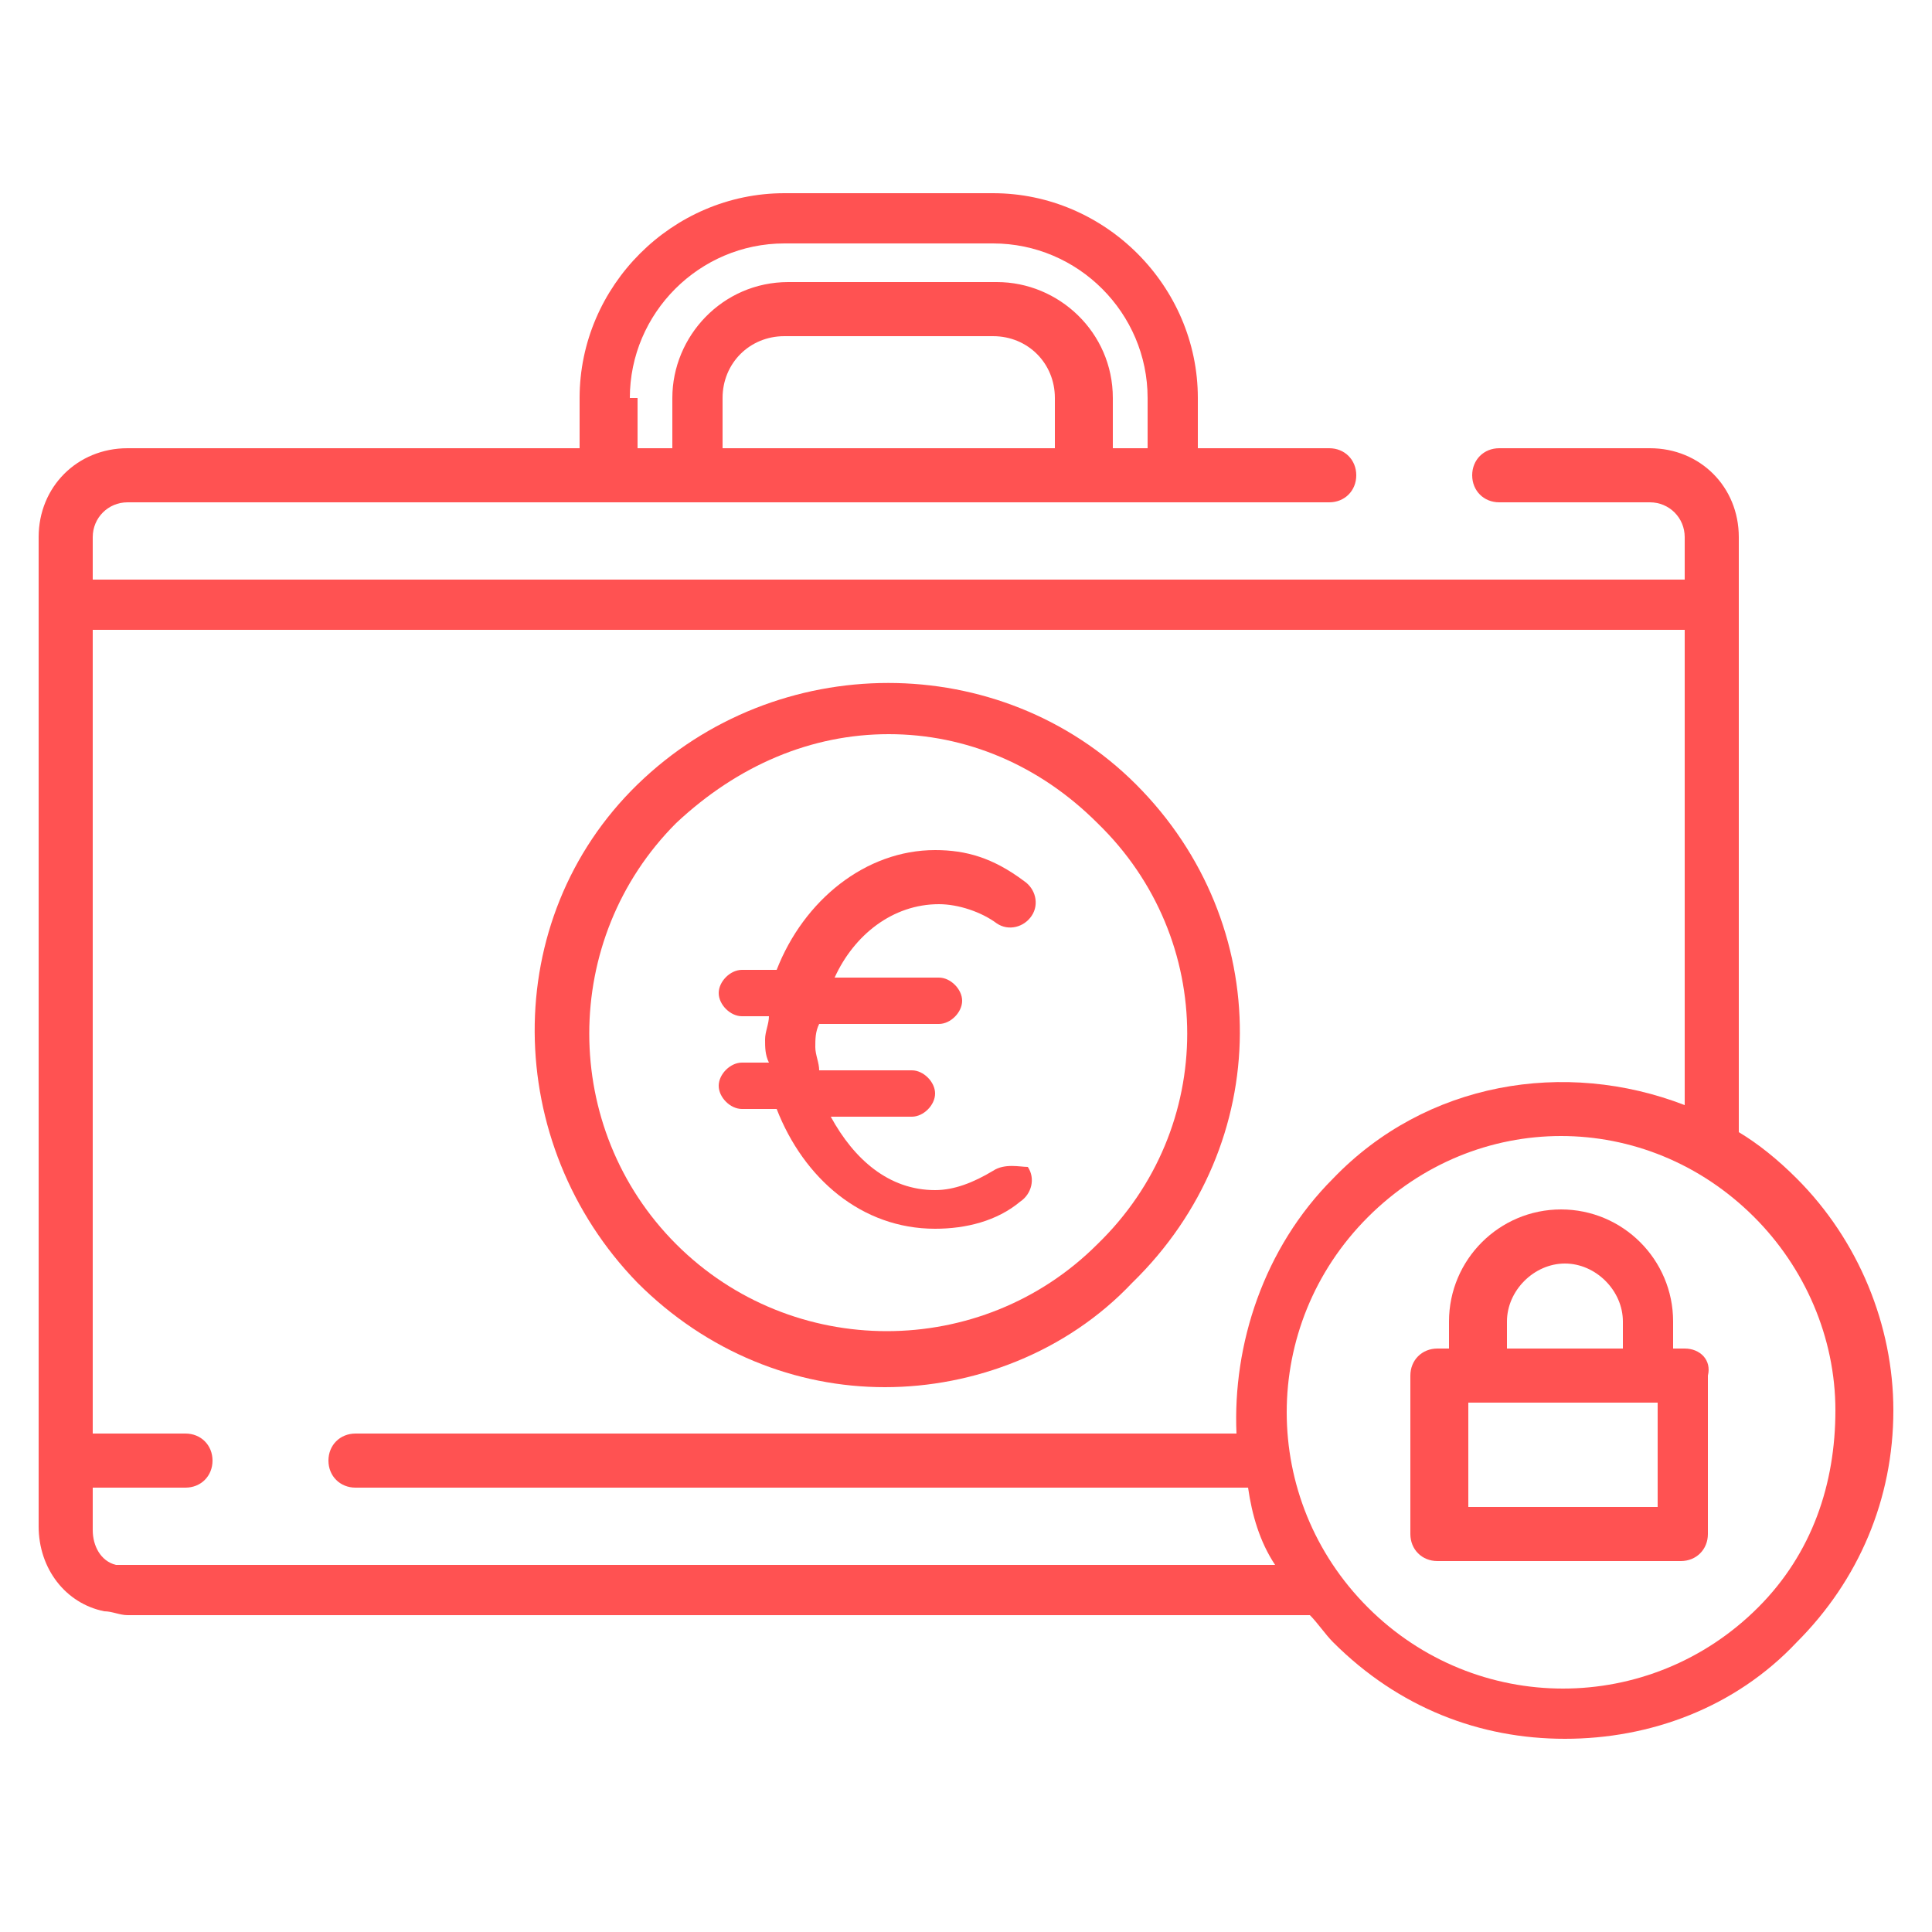 <?xml version="1.0" encoding="utf-8"?>
<!-- Generator: Adobe Illustrator 21.1.0, SVG Export Plug-In . SVG Version: 6.00 Build 0)  -->
<svg version="1.1" id="Capa_1" xmlns="http://www.w3.org/2000/svg" xmlns:xlink="http://www.w3.org/1999/xlink" x="0px" y="0px"
	 viewBox="0 0 50 50" style="enable-background:new 0 0 50 50;" xml:space="preserve">
<style type="text/css">
	.st0{fill:#FF5252;}
</style>
<g>
	<g>
		<g>
			<g>
				<path class="st0" d="M46.5,30.5c-0.5-0.5-1-0.9-1.5-1.2h0V15.6v-1.7c0-1.3-1-2.3-2.3-2.3h-3.9c-0.4,0-0.7,0.3-0.7,0.7
					s0.3,0.7,0.7,0.7h3.9c0.5,0,0.9,0.4,0.9,0.9v1.1H2.4v-1.1c0-0.5,0.4-0.9,0.9-0.9h31.1c0.4,0,0.7-0.3,0.7-0.7s-0.3-0.7-0.7-0.7
					H31v-1.3c0-2.9-2.4-5.3-5.3-5.3h-5.4c-2.9,0-5.3,2.4-5.3,5.3v1.3H3.3c-1.3,0-2.3,1-2.3,2.3v1.7v22.2v1.7c0,1.1,0.7,2,1.7,2.2
					c0.2,0,0.4,0.1,0.6,0.1h30.6c0,0,0,0,0,0c0.2,0.2,0.4,0.5,0.6,0.7c1.7,1.7,3.8,2.5,6,2.5s4.4-0.8,6-2.5c1.6-1.6,2.5-3.7,2.5-6
					C49,34.3,48.1,32.1,46.5,30.5z M18.7,11.6v-1.3c0-0.9,0.7-1.6,1.6-1.6h5.4c0.9,0,1.6,0.7,1.6,1.6v1.3H18.7z M16.3,10.3
					L16.3,10.3c0-2.2,1.8-4,4-4h5.4c2.2,0,4,1.8,4,4v1.3h-0.9v-1.3c0-1.7-1.4-3-3-3h-5.4c-1.7,0-3,1.4-3,3v1.3h-0.9V10.3L16.3,10.3z
					 M33,40.5H3.3c-0.1,0-0.2,0-0.3,0c-0.4-0.1-0.6-0.5-0.6-0.9v-1.1h2.4c0.4,0,0.7-0.3,0.7-0.7c0-0.4-0.3-0.7-0.7-0.7H2.4V16.3
					h41.2v12.3c-3.1-1.2-6.7-0.6-9.1,1.9c-1.8,1.8-2.6,4.3-2.5,6.6H9.2c-0.4,0-0.7,0.3-0.7,0.7c0,0.4,0.3,0.7,0.7,0.7h23.1
					c0,0,0,0,0,0C32.4,39.2,32.6,39.9,33,40.5C33,40.5,33,40.5,33,40.5z M45.5,41.6c-2.8,2.8-7.3,2.8-10.1,0
					c-2.8-2.8-2.8-7.3,0-10.1c1.4-1.4,3.2-2.1,5-2.1c1.8,0,3.6,0.7,5,2.1c1.3,1.3,2.1,3.1,2.1,5S46.9,40.2,45.5,41.6z"/>
			</g>
		</g>
		<g>
			<g>
				<path class="st0" d="M29.4,20.3c-3.5-3.5-9.3-3.5-12.9,0s-3.5,9.3,0,12.9c1.8,1.8,4.1,2.7,6.4,2.7s4.7-0.9,6.4-2.7
					C33,29.6,33,23.9,29.4,20.3z M28.4,32.2c-3,3-7.9,3-10.9,0c-3-3-3-7.9,0-10.9C19.1,19.8,21,19,23,19s3.9,0.8,5.4,2.3
					C31.5,24.3,31.5,29.2,28.4,32.2z"/>
			</g>
		</g>
		<g>
			<g>
				<path class="st0" d="M43.6,34.9h-0.3v-0.7c0-1.6-1.3-2.9-2.9-2.9c-1.6,0-2.9,1.3-2.9,2.9v0.7h-0.3c-0.4,0-0.7,0.3-0.7,0.7v4.1
					c0,0.4,0.3,0.7,0.7,0.7h6.3c0.4,0,0.7-0.3,0.7-0.7v-4.1C44.3,35.2,44,34.9,43.6,34.9z M39,34.2L39,34.2c0-0.8,0.7-1.5,1.5-1.5
					s1.5,0.7,1.5,1.5v0.7H39V34.2z M42.9,39L42.9,39H38v-2.7h0.3h4.3h0.3V39L42.9,39z"/>
			</g>
		</g>
	</g>
	<g>
		<g>
			<path class="st0" d="M25.7,30.3c-0.5,0.3-1,0.5-1.5,0.5c-1.2,0-2.1-0.8-2.7-1.9h2.1c0.3,0,0.6-0.3,0.6-0.6s-0.3-0.6-0.6-0.6h-2.4
				c0-0.2-0.1-0.4-0.1-0.6s0-0.4,0.1-0.6h3.1c0.3,0,0.6-0.3,0.6-0.6s-0.3-0.6-0.6-0.6h-2.7c0.5-1.1,1.5-1.9,2.7-1.9
				c0.5,0,1.1,0.2,1.5,0.5c0.3,0.2,0.7,0.1,0.9-0.2c0.2-0.3,0.1-0.7-0.2-0.9C25.7,22.2,25,22,24.2,22c-1.8,0-3.4,1.3-4.1,3.1h-0.9
				c-0.3,0-0.6,0.3-0.6,0.6s0.3,0.6,0.6,0.6h0.7c0,0.2-0.1,0.4-0.1,0.6c0,0.2,0,0.4,0.1,0.6h-0.7c-0.3,0-0.6,0.3-0.6,0.6
				s0.3,0.6,0.6,0.6h0.9c0.7,1.8,2.2,3.1,4.1,3.1c0.8,0,1.6-0.2,2.2-0.7c0.3-0.2,0.4-0.6,0.2-0.9C26.4,30.2,26,30.1,25.7,30.3z"/>
		</g>
	</g>
</g>
</svg>
